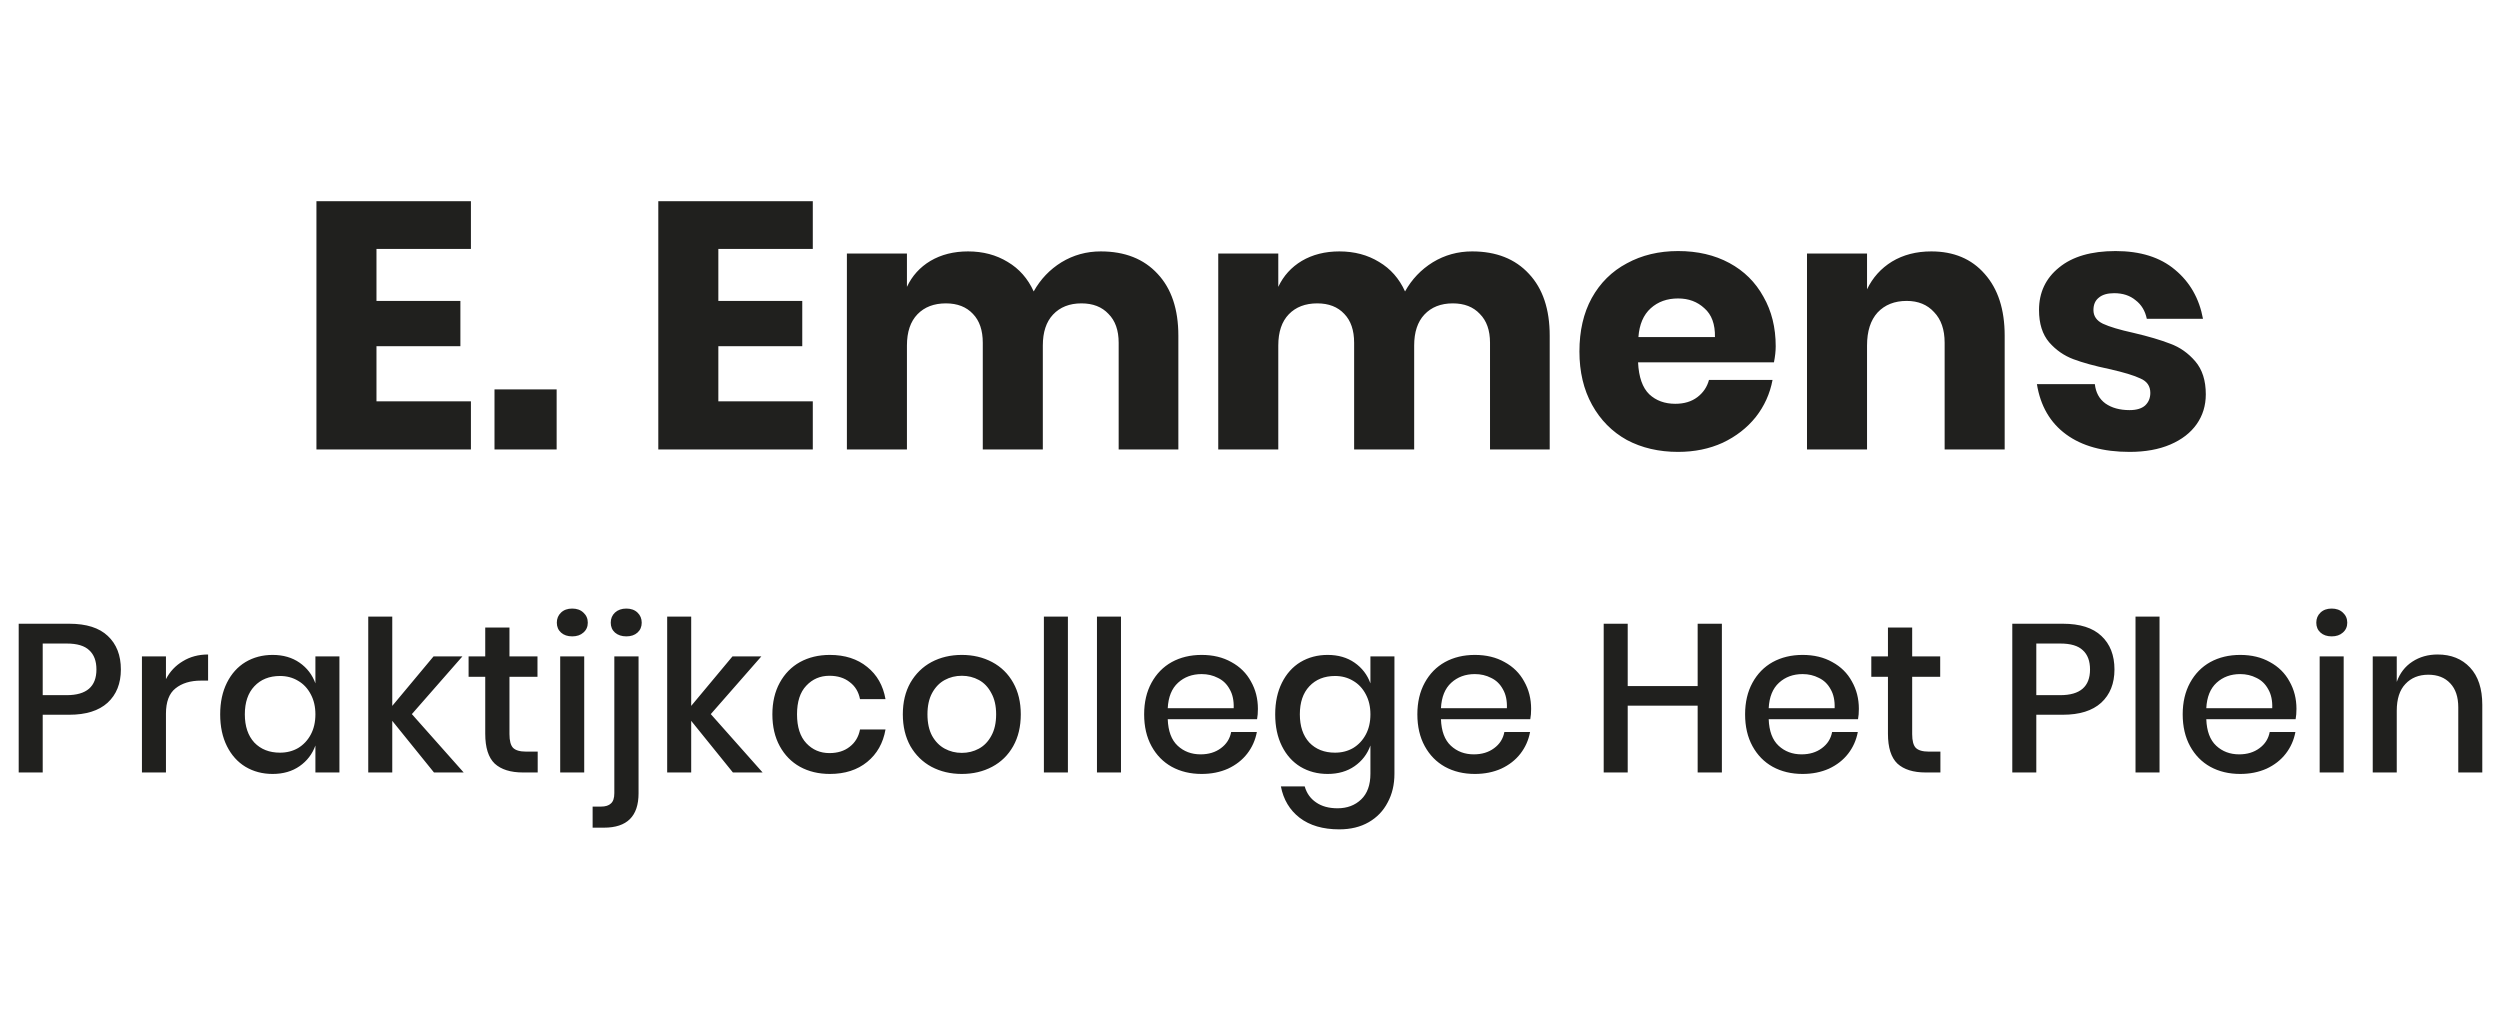 <svg width="178" height="73" viewBox="0 0 178 73" fill="none" xmlns="http://www.w3.org/2000/svg">
<path d="M26.805 17.725V21.425H32.78V24.65H26.805V28.575H33.53V32H22.53V14.325H33.53V17.725H26.805ZM39.633 27.725V32H35.208V27.725H39.633ZM51.146 17.725V21.425H57.121V24.65H51.146V28.575H57.871V32H46.871V14.325H57.871V17.725H51.146ZM78.374 17.9C80.09 17.9 81.44 18.433 82.424 19.5C83.407 20.55 83.899 22.017 83.899 23.9V32H79.649V24.4C79.649 23.517 79.407 22.833 78.924 22.35C78.457 21.85 77.815 21.6 76.999 21.6C76.149 21.6 75.474 21.867 74.974 22.4C74.49 22.917 74.249 23.65 74.249 24.6V32H69.974V24.4C69.974 23.517 69.74 22.833 69.274 22.35C68.807 21.85 68.165 21.6 67.349 21.6C66.499 21.6 65.824 21.858 65.324 22.375C64.824 22.892 64.574 23.633 64.574 24.6V32H60.299V18.05H64.574V20.425C64.94 19.642 65.499 19.025 66.249 18.575C67.015 18.125 67.907 17.9 68.924 17.9C69.99 17.9 70.932 18.15 71.749 18.65C72.565 19.133 73.182 19.833 73.599 20.75C74.082 19.883 74.74 19.192 75.574 18.675C76.424 18.158 77.357 17.9 78.374 17.9ZM104.814 17.9C106.531 17.9 107.881 18.433 108.864 19.5C109.847 20.55 110.339 22.017 110.339 23.9V32H106.089V24.4C106.089 23.517 105.847 22.833 105.364 22.35C104.897 21.85 104.256 21.6 103.439 21.6C102.589 21.6 101.914 21.867 101.414 22.4C100.931 22.917 100.689 23.65 100.689 24.6V32H96.414V24.4C96.414 23.517 96.181 22.833 95.714 22.35C95.248 21.85 94.606 21.6 93.789 21.6C92.939 21.6 92.264 21.858 91.764 22.375C91.264 22.892 91.014 23.633 91.014 24.6V32H86.739V18.05H91.014V20.425C91.381 19.642 91.939 19.025 92.689 18.575C93.456 18.125 94.347 17.9 95.364 17.9C96.431 17.9 97.373 18.15 98.189 18.65C99.006 19.133 99.623 19.833 100.039 20.75C100.522 19.883 101.181 19.192 102.014 18.675C102.864 18.158 103.797 17.9 104.814 17.9ZM126.43 24.65C126.43 25 126.388 25.383 126.305 25.8H116.63C116.68 26.85 116.946 27.608 117.43 28.075C117.913 28.525 118.53 28.75 119.28 28.75C119.913 28.75 120.438 28.592 120.855 28.275C121.271 27.958 121.546 27.55 121.68 27.05H126.205C126.021 28.033 125.621 28.917 125.005 29.7C124.388 30.467 123.605 31.075 122.655 31.525C121.705 31.958 120.646 32.175 119.48 32.175C118.113 32.175 116.896 31.892 115.83 31.325C114.78 30.742 113.955 29.908 113.355 28.825C112.755 27.742 112.455 26.475 112.455 25.025C112.455 23.558 112.746 22.292 113.33 21.225C113.93 20.142 114.763 19.317 115.83 18.75C116.896 18.167 118.113 17.875 119.48 17.875C120.863 17.875 122.08 18.158 123.13 18.725C124.18 19.292 124.988 20.092 125.555 21.125C126.138 22.142 126.43 23.317 126.43 24.65ZM122.105 24C122.121 23.083 121.871 22.4 121.355 21.95C120.855 21.483 120.23 21.25 119.48 21.25C118.696 21.25 118.046 21.483 117.53 21.95C117.013 22.417 116.721 23.1 116.655 24H122.105ZM137.508 17.9C139.108 17.9 140.375 18.433 141.308 19.5C142.258 20.567 142.733 22.033 142.733 23.9V32H138.458V24.4C138.458 23.467 138.208 22.742 137.708 22.225C137.225 21.692 136.575 21.425 135.758 21.425C134.891 21.425 134.2 21.7 133.683 22.25C133.183 22.8 132.933 23.583 132.933 24.6V32H128.658V18.05H132.933V20.6C133.333 19.767 133.925 19.108 134.708 18.625C135.508 18.142 136.441 17.9 137.508 17.9ZM150.628 17.875C152.394 17.875 153.803 18.317 154.853 19.2C155.919 20.083 156.586 21.25 156.853 22.7H152.853C152.736 22.133 152.469 21.692 152.053 21.375C151.653 21.042 151.144 20.875 150.528 20.875C150.044 20.875 149.678 20.983 149.428 21.2C149.178 21.4 149.053 21.692 149.053 22.075C149.053 22.508 149.278 22.833 149.728 23.05C150.194 23.267 150.919 23.483 151.903 23.7C152.969 23.95 153.844 24.208 154.528 24.475C155.211 24.725 155.803 25.142 156.303 25.725C156.803 26.308 157.053 27.092 157.053 28.075C157.053 28.875 156.836 29.583 156.403 30.2C155.969 30.817 155.344 31.3 154.528 31.65C153.711 32 152.744 32.175 151.628 32.175C149.744 32.175 148.236 31.758 147.103 30.925C145.969 30.092 145.278 28.9 145.028 27.35H149.153C149.219 27.95 149.469 28.408 149.903 28.725C150.353 29.042 150.928 29.2 151.628 29.2C152.111 29.2 152.478 29.092 152.728 28.875C152.978 28.642 153.103 28.342 153.103 27.975C153.103 27.492 152.869 27.15 152.403 26.95C151.953 26.733 151.211 26.508 150.178 26.275C149.144 26.058 148.294 25.825 147.628 25.575C146.961 25.325 146.386 24.925 145.903 24.375C145.419 23.808 145.178 23.042 145.178 22.075C145.178 20.825 145.653 19.817 146.603 19.05C147.553 18.267 148.894 17.875 150.628 17.875Z" fill="#20201E"/>
<path d="M3.041 50.89V55H1.331V44.41H4.931C6.151 44.41 7.066 44.7 7.676 45.28C8.296 45.86 8.606 46.655 8.606 47.665C8.606 48.665 8.291 49.455 7.661 50.035C7.031 50.605 6.121 50.89 4.931 50.89H3.041ZM4.751 49.495C6.161 49.495 6.866 48.885 6.866 47.665C6.866 47.065 6.696 46.61 6.356 46.3C6.026 45.98 5.491 45.82 4.751 45.82H3.041V49.495H4.751ZM11.816 48.355C12.096 47.815 12.496 47.39 13.016 47.08C13.536 46.76 14.136 46.6 14.816 46.6V48.46H14.306C13.556 48.46 12.951 48.645 12.491 49.015C12.041 49.375 11.816 49.975 11.816 50.815V55H10.106V46.735H11.816V48.355ZM19.412 46.63C20.162 46.63 20.802 46.815 21.332 47.185C21.862 47.555 22.237 48.045 22.457 48.655V46.735H24.167V55H22.457V53.08C22.237 53.69 21.862 54.18 21.332 54.55C20.802 54.92 20.162 55.105 19.412 55.105C18.692 55.105 18.047 54.935 17.477 54.595C16.917 54.255 16.477 53.765 16.157 53.125C15.837 52.485 15.677 51.73 15.677 50.86C15.677 50 15.837 49.25 16.157 48.61C16.477 47.97 16.917 47.48 17.477 47.14C18.047 46.8 18.692 46.63 19.412 46.63ZM19.937 48.13C19.177 48.13 18.567 48.375 18.107 48.865C17.657 49.345 17.432 50.01 17.432 50.86C17.432 51.71 17.657 52.38 18.107 52.87C18.567 53.35 19.177 53.59 19.937 53.59C20.417 53.59 20.847 53.48 21.227 53.26C21.607 53.03 21.907 52.71 22.127 52.3C22.347 51.89 22.457 51.41 22.457 50.86C22.457 50.32 22.347 49.845 22.127 49.435C21.907 49.015 21.607 48.695 21.227 48.475C20.847 48.245 20.417 48.13 19.937 48.13ZM30.899 55L27.929 51.325V55H26.219V43.9H27.929V50.26L30.869 46.735H32.924L29.324 50.845L33.014 55H30.899ZM38.284 53.515V55H37.234C36.354 55 35.684 54.79 35.224 54.37C34.774 53.94 34.549 53.23 34.549 52.24V48.19H33.364V46.735H34.549V44.68H36.274V46.735H38.269V48.19H36.274V52.27C36.274 52.74 36.359 53.065 36.529 53.245C36.709 53.425 37.019 53.515 37.459 53.515H38.284ZM39.646 44.335C39.646 44.045 39.746 43.805 39.946 43.615C40.146 43.425 40.411 43.33 40.741 43.33C41.071 43.33 41.336 43.425 41.536 43.615C41.746 43.805 41.851 44.045 41.851 44.335C41.851 44.625 41.746 44.86 41.536 45.04C41.336 45.22 41.071 45.31 40.741 45.31C40.411 45.31 40.146 45.22 39.946 45.04C39.746 44.86 39.646 44.625 39.646 44.335ZM41.596 46.735V55H39.886V46.735H41.596ZM44.595 45.31C44.265 45.31 43.995 45.22 43.785 45.04C43.585 44.86 43.485 44.625 43.485 44.335C43.485 44.045 43.585 43.805 43.785 43.615C43.995 43.425 44.265 43.33 44.595 43.33C44.925 43.33 45.19 43.425 45.39 43.615C45.59 43.805 45.69 44.045 45.69 44.335C45.69 44.625 45.59 44.86 45.39 45.04C45.19 45.22 44.925 45.31 44.595 45.31ZM42.195 57.43H42.78C43.11 57.43 43.35 57.355 43.5 57.205C43.66 57.065 43.74 56.82 43.74 56.47V46.735H45.465V56.485C45.465 58.115 44.645 58.93 43.005 58.93H42.195V57.43ZM52.183 55L49.213 51.325V55H47.503V43.9H49.213V50.26L52.153 46.735H54.208L50.608 50.845L54.298 55H52.183ZM59.088 46.63C60.158 46.63 61.043 46.915 61.743 47.485C62.443 48.045 62.878 48.81 63.048 49.78H61.233C61.133 49.26 60.888 48.855 60.498 48.565C60.118 48.265 59.638 48.115 59.058 48.115C58.398 48.115 57.848 48.35 57.408 48.82C56.968 49.28 56.748 49.96 56.748 50.86C56.748 51.76 56.968 52.445 57.408 52.915C57.848 53.385 58.398 53.62 59.058 53.62C59.638 53.62 60.118 53.47 60.498 53.17C60.888 52.87 61.133 52.46 61.233 51.94H63.048C62.878 52.91 62.443 53.68 61.743 54.25C61.043 54.82 60.158 55.105 59.088 55.105C58.288 55.105 57.578 54.935 56.958 54.595C56.348 54.255 55.868 53.765 55.518 53.125C55.168 52.485 54.993 51.73 54.993 50.86C54.993 50 55.168 49.25 55.518 48.61C55.868 47.97 56.348 47.48 56.958 47.14C57.578 46.8 58.288 46.63 59.088 46.63ZM68.481 46.63C69.281 46.63 70.001 46.8 70.641 47.14C71.281 47.48 71.781 47.97 72.141 48.61C72.501 49.25 72.68 50 72.68 50.86C72.68 51.73 72.501 52.485 72.141 53.125C71.781 53.765 71.281 54.255 70.641 54.595C70.001 54.935 69.281 55.105 68.481 55.105C67.68 55.105 66.96 54.935 66.32 54.595C65.691 54.255 65.191 53.765 64.82 53.125C64.46 52.475 64.281 51.72 64.281 50.86C64.281 50 64.46 49.25 64.82 48.61C65.191 47.97 65.691 47.48 66.32 47.14C66.96 46.8 67.68 46.63 68.481 46.63ZM68.481 48.115C68.04 48.115 67.635 48.215 67.266 48.415C66.895 48.615 66.596 48.925 66.365 49.345C66.145 49.755 66.035 50.26 66.035 50.86C66.035 51.47 66.145 51.98 66.365 52.39C66.596 52.8 66.895 53.105 67.266 53.305C67.635 53.505 68.04 53.605 68.481 53.605C68.921 53.605 69.326 53.505 69.695 53.305C70.066 53.105 70.361 52.8 70.581 52.39C70.811 51.98 70.925 51.47 70.925 50.86C70.925 50.26 70.811 49.755 70.581 49.345C70.361 48.925 70.066 48.615 69.695 48.415C69.326 48.215 68.921 48.115 68.481 48.115ZM76.035 43.9V55H74.325V43.9H76.035ZM79.814 43.9V55H78.104V43.9H79.814ZM89.563 50.47C89.563 50.75 89.543 50.995 89.503 51.205H83.143C83.173 52.055 83.408 52.685 83.848 53.095C84.288 53.505 84.833 53.71 85.483 53.71C86.053 53.71 86.533 53.565 86.923 53.275C87.323 52.985 87.568 52.6 87.658 52.12H89.488C89.378 52.7 89.148 53.215 88.798 53.665C88.448 54.115 87.993 54.47 87.433 54.73C86.873 54.98 86.248 55.105 85.558 55.105C84.758 55.105 84.048 54.935 83.428 54.595C82.818 54.255 82.338 53.765 81.988 53.125C81.638 52.485 81.463 51.73 81.463 50.86C81.463 50 81.638 49.25 81.988 48.61C82.338 47.97 82.818 47.48 83.428 47.14C84.048 46.8 84.758 46.63 85.558 46.63C86.368 46.63 87.073 46.8 87.673 47.14C88.283 47.47 88.748 47.93 89.068 48.52C89.398 49.1 89.563 49.75 89.563 50.47ZM87.838 50.425C87.858 49.885 87.763 49.435 87.553 49.075C87.353 48.705 87.073 48.435 86.713 48.265C86.363 48.085 85.978 47.995 85.558 47.995C84.888 47.995 84.328 48.2 83.878 48.61C83.428 49.02 83.183 49.625 83.143 50.425H87.838ZM94.529 46.63C95.279 46.63 95.919 46.815 96.449 47.185C96.979 47.555 97.354 48.045 97.574 48.655V46.735H99.284V55.09C99.284 55.86 99.124 56.54 98.804 57.13C98.494 57.73 98.044 58.2 97.454 58.54C96.864 58.88 96.164 59.05 95.354 59.05C94.194 59.05 93.254 58.775 92.534 58.225C91.824 57.675 91.379 56.93 91.199 55.99H92.894C93.034 56.48 93.304 56.86 93.704 57.13C94.104 57.41 94.614 57.55 95.234 57.55C95.914 57.55 96.474 57.34 96.914 56.92C97.354 56.5 97.574 55.89 97.574 55.09V53.08C97.354 53.69 96.979 54.18 96.449 54.55C95.919 54.92 95.279 55.105 94.529 55.105C93.809 55.105 93.164 54.935 92.594 54.595C92.034 54.255 91.594 53.765 91.274 53.125C90.954 52.485 90.794 51.73 90.794 50.86C90.794 50 90.954 49.25 91.274 48.61C91.594 47.97 92.034 47.48 92.594 47.14C93.164 46.8 93.809 46.63 94.529 46.63ZM95.054 48.13C94.294 48.13 93.684 48.375 93.224 48.865C92.774 49.345 92.549 50.01 92.549 50.86C92.549 51.71 92.774 52.38 93.224 52.87C93.684 53.35 94.294 53.59 95.054 53.59C95.534 53.59 95.964 53.48 96.344 53.26C96.724 53.03 97.024 52.71 97.244 52.3C97.464 51.89 97.574 51.41 97.574 50.86C97.574 50.32 97.464 49.845 97.244 49.435C97.024 49.015 96.724 48.695 96.344 48.475C95.964 48.245 95.534 48.13 95.054 48.13ZM109.016 50.47C109.016 50.75 108.996 50.995 108.956 51.205H102.596C102.626 52.055 102.861 52.685 103.301 53.095C103.741 53.505 104.286 53.71 104.936 53.71C105.506 53.71 105.986 53.565 106.376 53.275C106.776 52.985 107.021 52.6 107.111 52.12H108.941C108.831 52.7 108.601 53.215 108.251 53.665C107.901 54.115 107.446 54.47 106.886 54.73C106.326 54.98 105.701 55.105 105.011 55.105C104.211 55.105 103.501 54.935 102.881 54.595C102.271 54.255 101.791 53.765 101.441 53.125C101.091 52.485 100.916 51.73 100.916 50.86C100.916 50 101.091 49.25 101.441 48.61C101.791 47.97 102.271 47.48 102.881 47.14C103.501 46.8 104.211 46.63 105.011 46.63C105.821 46.63 106.526 46.8 107.126 47.14C107.736 47.47 108.201 47.93 108.521 48.52C108.851 49.1 109.016 49.75 109.016 50.47ZM107.291 50.425C107.311 49.885 107.216 49.435 107.006 49.075C106.806 48.705 106.526 48.435 106.166 48.265C105.816 48.085 105.431 47.995 105.011 47.995C104.341 47.995 103.781 48.2 103.331 48.61C102.881 49.02 102.636 49.625 102.596 50.425H107.291ZM122.598 44.41V55H120.873V50.245H115.893V55H114.183V44.41H115.893V48.85H120.873V44.41H122.598ZM132.351 50.47C132.351 50.75 132.331 50.995 132.291 51.205H125.931C125.961 52.055 126.196 52.685 126.636 53.095C127.076 53.505 127.621 53.71 128.271 53.71C128.841 53.71 129.321 53.565 129.711 53.275C130.111 52.985 130.356 52.6 130.446 52.12H132.276C132.166 52.7 131.936 53.215 131.586 53.665C131.236 54.115 130.781 54.47 130.221 54.73C129.661 54.98 129.036 55.105 128.346 55.105C127.546 55.105 126.836 54.935 126.216 54.595C125.606 54.255 125.126 53.765 124.776 53.125C124.426 52.485 124.251 51.73 124.251 50.86C124.251 50 124.426 49.25 124.776 48.61C125.126 47.97 125.606 47.48 126.216 47.14C126.836 46.8 127.546 46.63 128.346 46.63C129.156 46.63 129.861 46.8 130.461 47.14C131.071 47.47 131.536 47.93 131.856 48.52C132.186 49.1 132.351 49.75 132.351 50.47ZM130.626 50.425C130.646 49.885 130.551 49.435 130.341 49.075C130.141 48.705 129.861 48.435 129.501 48.265C129.151 48.085 128.766 47.995 128.346 47.995C127.676 47.995 127.116 48.2 126.666 48.61C126.216 49.02 125.971 49.625 125.931 50.425H130.626ZM138.157 53.515V55H137.107C136.227 55 135.557 54.79 135.097 54.37C134.647 53.94 134.422 53.23 134.422 52.24V48.19H133.237V46.735H134.422V44.68H136.147V46.735H138.142V48.19H136.147V52.27C136.147 52.74 136.232 53.065 136.402 53.245C136.582 53.425 136.892 53.515 137.332 53.515H138.157ZM144.985 50.89V55H143.275V44.41H146.875C148.095 44.41 149.01 44.7 149.62 45.28C150.24 45.86 150.55 46.655 150.55 47.665C150.55 48.665 150.235 49.455 149.605 50.035C148.975 50.605 148.065 50.89 146.875 50.89H144.985ZM146.695 49.495C148.105 49.495 148.81 48.885 148.81 47.665C148.81 47.065 148.64 46.61 148.3 46.3C147.97 45.98 147.435 45.82 146.695 45.82H144.985V49.495H146.695ZM153.759 43.9V55H152.049V43.9H153.759ZM163.508 50.47C163.508 50.75 163.488 50.995 163.448 51.205H157.088C157.118 52.055 157.353 52.685 157.793 53.095C158.233 53.505 158.778 53.71 159.428 53.71C159.998 53.71 160.478 53.565 160.868 53.275C161.268 52.985 161.513 52.6 161.603 52.12H163.433C163.323 52.7 163.093 53.215 162.743 53.665C162.393 54.115 161.938 54.47 161.378 54.73C160.818 54.98 160.193 55.105 159.503 55.105C158.703 55.105 157.993 54.935 157.373 54.595C156.763 54.255 156.283 53.765 155.933 53.125C155.583 52.485 155.408 51.73 155.408 50.86C155.408 50 155.583 49.25 155.933 48.61C156.283 47.97 156.763 47.48 157.373 47.14C157.993 46.8 158.703 46.63 159.503 46.63C160.313 46.63 161.018 46.8 161.618 47.14C162.228 47.47 162.693 47.93 163.013 48.52C163.343 49.1 163.508 49.75 163.508 50.47ZM161.783 50.425C161.803 49.885 161.708 49.435 161.498 49.075C161.298 48.705 161.018 48.435 160.658 48.265C160.308 48.085 159.923 47.995 159.503 47.995C158.833 47.995 158.273 48.2 157.823 48.61C157.373 49.02 157.128 49.625 157.088 50.425H161.783ZM164.92 44.335C164.92 44.045 165.02 43.805 165.22 43.615C165.42 43.425 165.685 43.33 166.015 43.33C166.345 43.33 166.61 43.425 166.81 43.615C167.02 43.805 167.125 44.045 167.125 44.335C167.125 44.625 167.02 44.86 166.81 45.04C166.61 45.22 166.345 45.31 166.015 45.31C165.685 45.31 165.42 45.22 165.22 45.04C165.02 44.86 164.92 44.625 164.92 44.335ZM166.87 46.735V55H165.16V46.735H166.87ZM173.559 46.6C174.519 46.6 175.289 46.91 175.869 47.53C176.449 48.15 176.739 49.035 176.739 50.185V55H175.029V50.365C175.029 49.625 174.839 49.055 174.459 48.655C174.079 48.245 173.559 48.04 172.899 48.04C172.219 48.04 171.674 48.26 171.264 48.7C170.854 49.13 170.649 49.765 170.649 50.605V55H168.939V46.735H170.649V48.55C170.869 47.93 171.239 47.45 171.759 47.11C172.279 46.77 172.879 46.6 173.559 46.6Z" fill="#20201E"/>
</svg>

